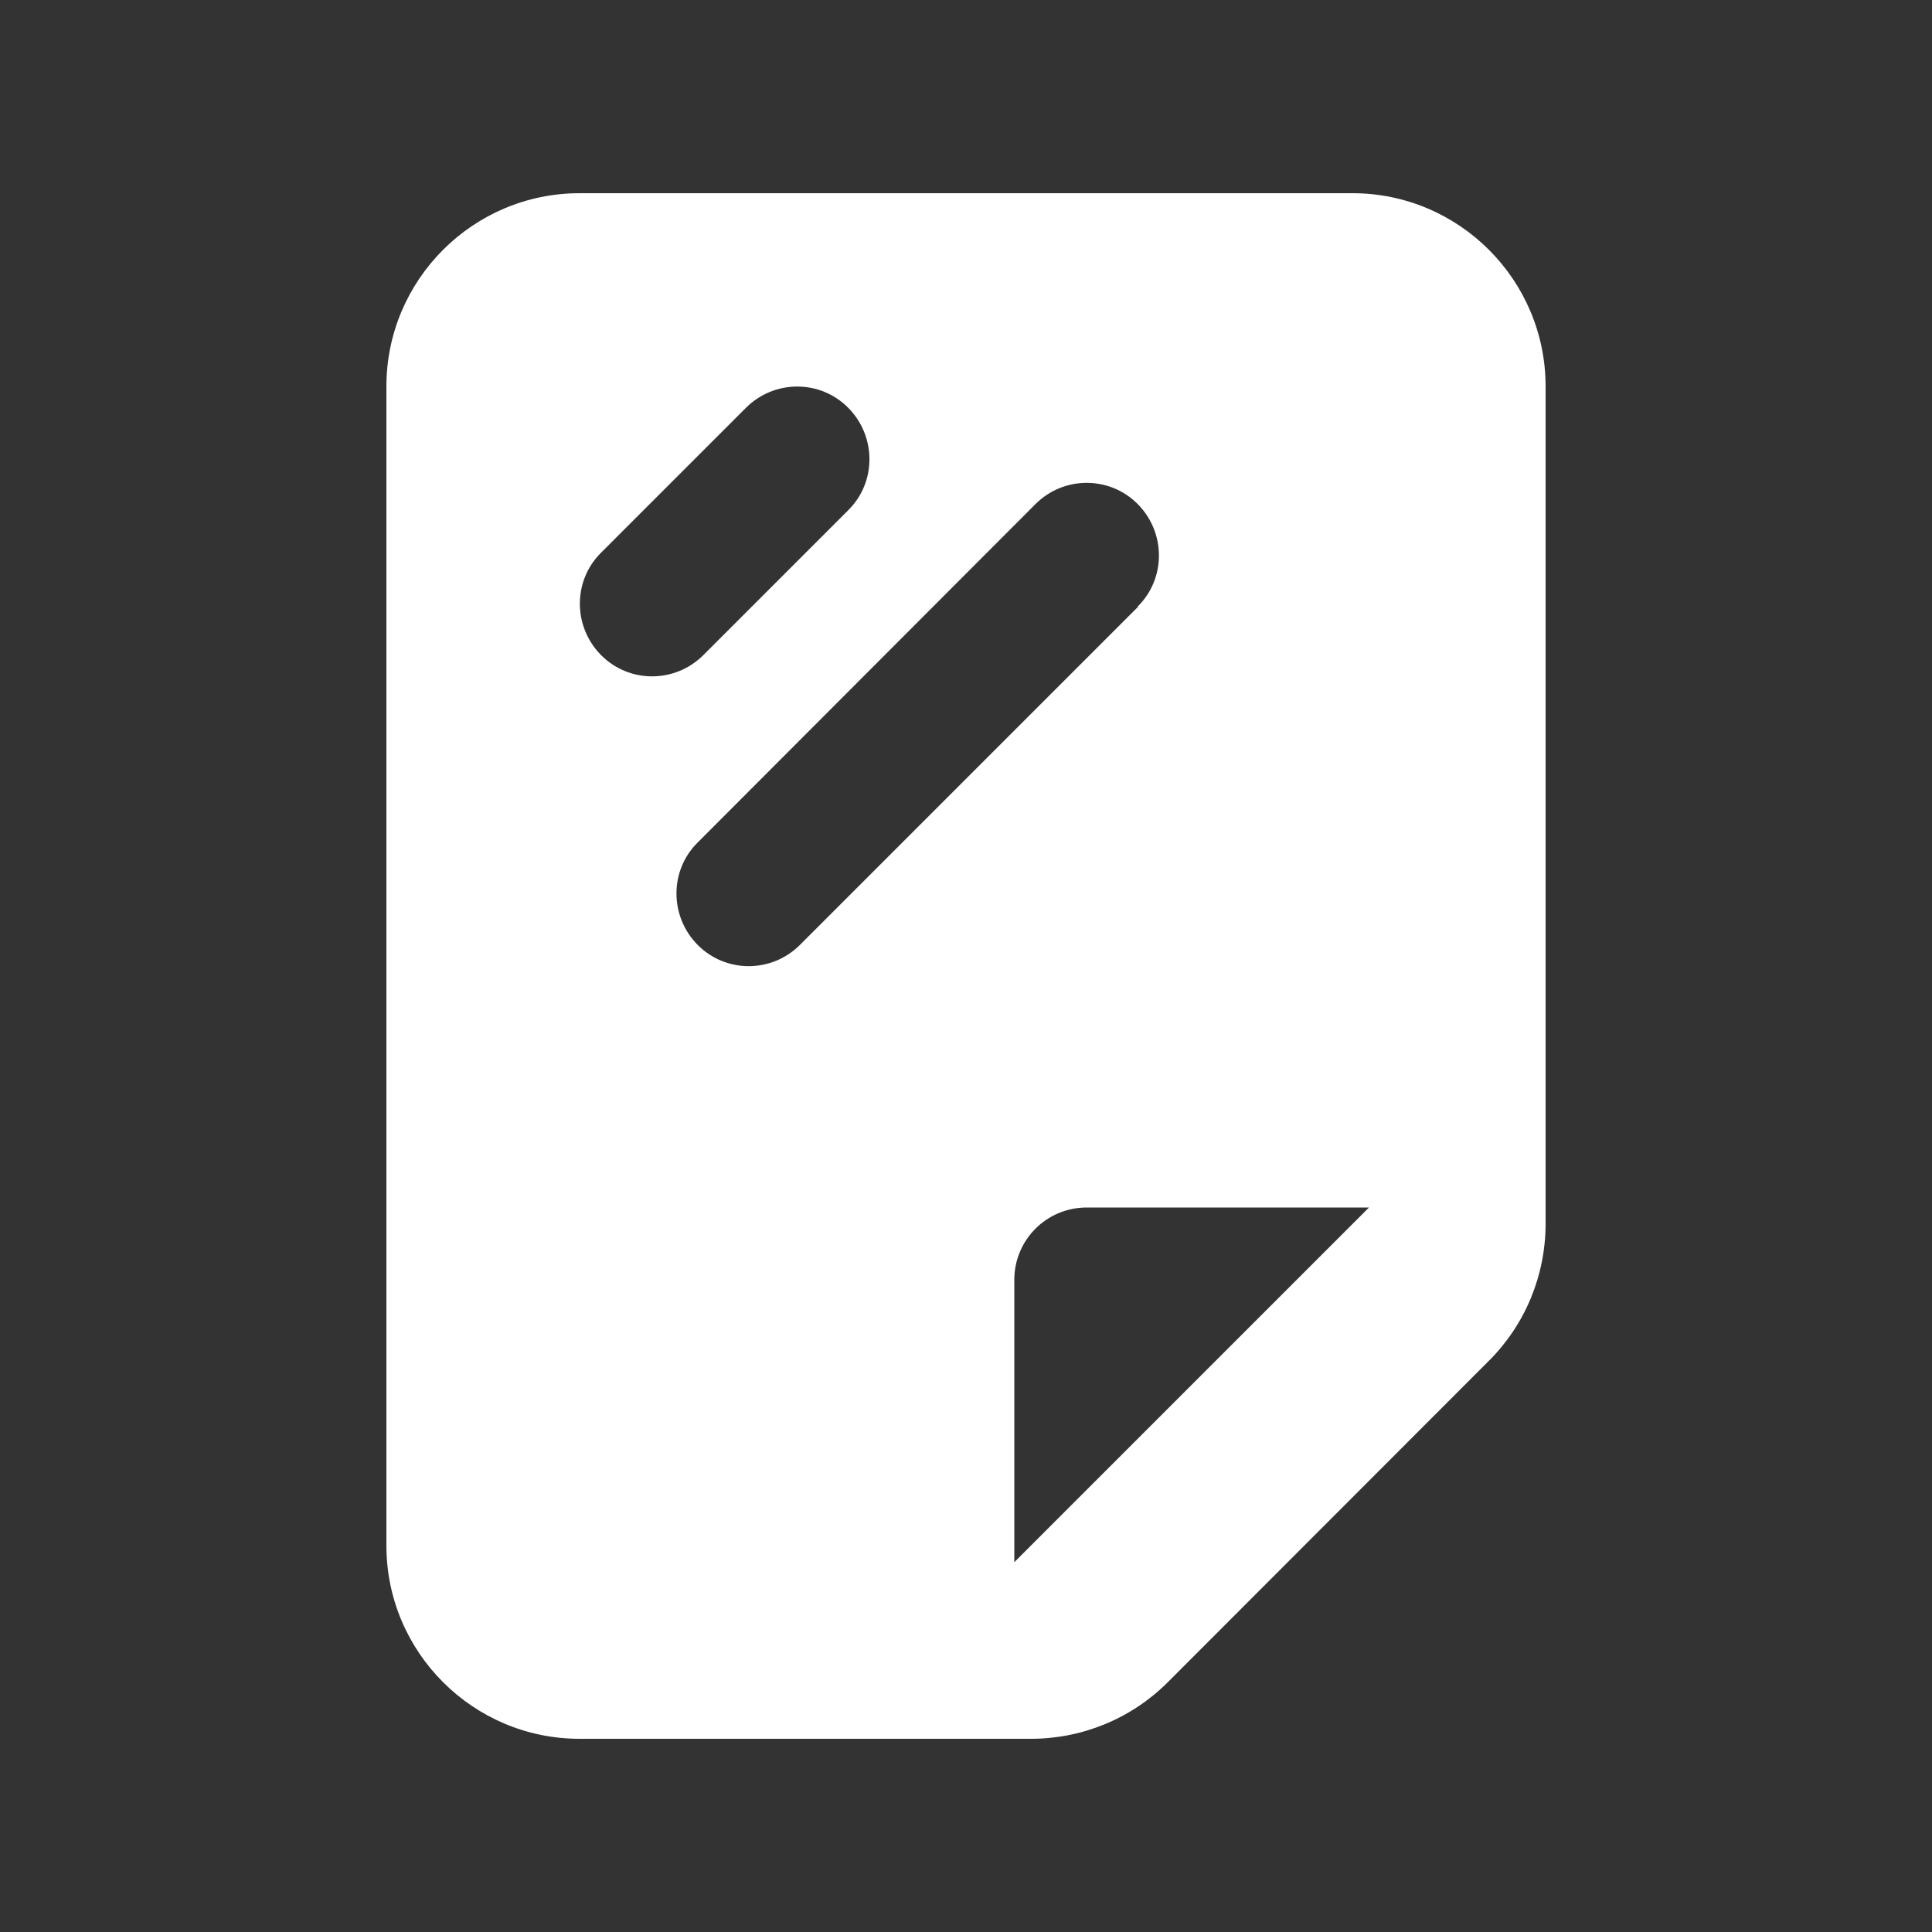 <svg xmlns="http://www.w3.org/2000/svg" viewBox="0 0 640 640"><rect x="0" y="0" width="640" height="640" fill="#333333" stroke="none"/><!--!Font Awesome Free 7.1.0 by @fontawesome - https://fontawesome.com License - https://fontawesome.com/license/free Copyright 2025 Fonticons, Inc.--><path fill="#ffffff" d="M128 512C128 547.3 156.7 576 192 576L341.5 576C358.5 576 374.8 569.3 386.8 557.3L493.3 450.7C505.3 438.7 512 422.4 512 405.4L512 128C512 92.7 483.3 64 448 64L192 64C156.7 64 128 92.7 128 128L128 512zM336 517.5L336 424C336 410.7 346.7 400 360 400L453.5 400L336 517.5zM281 169L233 217C223.6 226.4 208.4 226.4 199.1 217C189.8 207.6 189.7 192.4 199.1 183.1L247.1 135.1C256.5 125.7 271.7 125.7 281 135.1C290.3 144.5 290.4 159.7 281 169zM377 201L265 313C255.6 322.4 240.4 322.4 231.1 313C221.8 303.6 221.7 288.4 231.1 279.1L343 167C352.4 157.6 367.6 157.6 376.9 167C386.2 176.4 386.3 191.6 376.9 200.9z"/></svg>